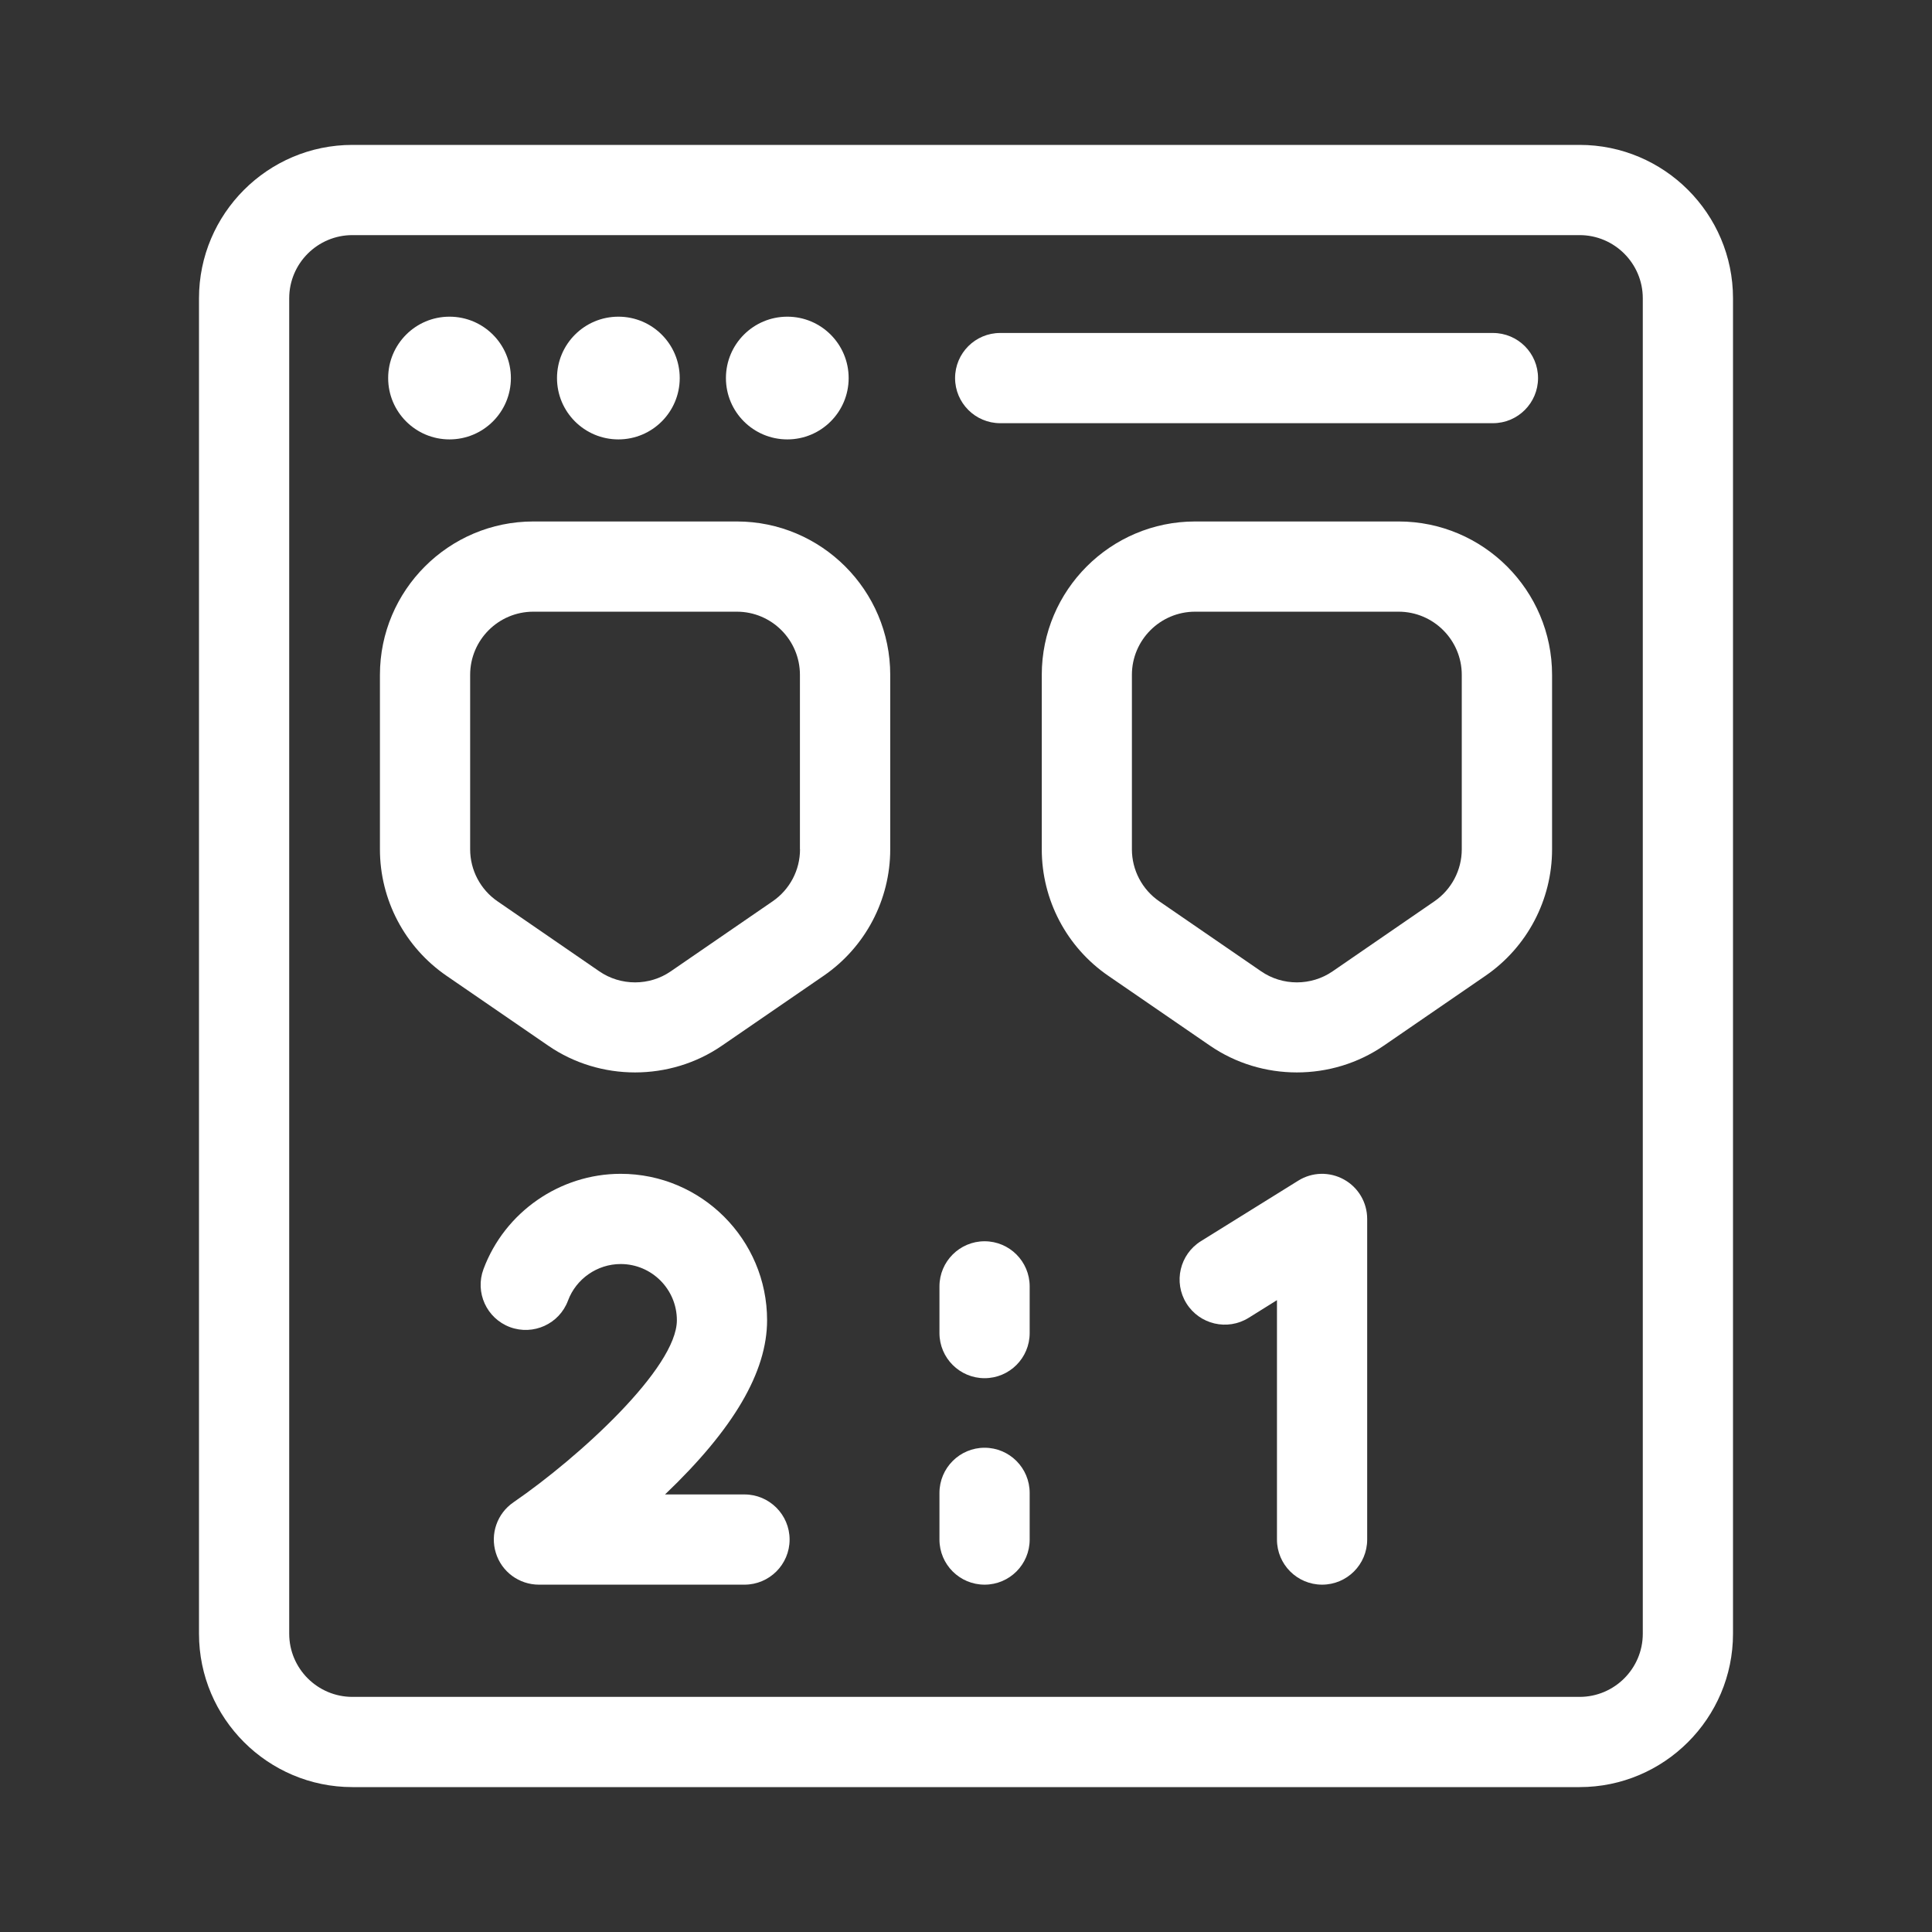 <svg width="23" height="23" viewBox="0 0 23 23" fill="none" xmlns="http://www.w3.org/2000/svg">
<rect x="0" y="0" width="23" height="23" fill="#333333" stroke="none"/>
<path d="M18.805 1.725H4.195C3.189 1.725 2.369 2.544 2.369 3.551V19.449C2.369 20.456 3.189 21.275 4.195 21.275H18.805C19.811 21.275 20.631 20.456 20.631 19.449V3.551C20.631 2.544 19.811 1.725 18.805 1.725ZM19.557 19.449C19.557 19.864 19.219 20.201 18.805 20.201H4.195C3.781 20.201 3.443 19.864 3.443 19.449V3.551C3.443 3.136 3.781 2.799 4.195 2.799H18.805C19.219 2.799 19.557 3.136 19.557 3.551V19.449Z" fill="white"/>
<path d="M5.351 5.231C5.755 5.231 6.082 4.904 6.082 4.501C6.082 4.097 5.755 3.77 5.351 3.77C4.948 3.77 4.621 4.097 4.621 4.501C4.621 4.904 4.948 5.231 5.351 5.231Z" fill="white"/>
<path d="M7.362 5.231C7.765 5.231 8.092 4.904 8.092 4.501C8.092 4.097 7.765 3.77 7.362 3.77C6.958 3.77 6.631 4.097 6.631 4.501C6.631 4.904 6.958 5.231 7.362 5.231Z" fill="white"/>
<path d="M9.373 5.231C9.776 5.231 10.103 4.904 10.103 4.501C10.103 4.097 9.776 3.77 9.373 3.77C8.969 3.77 8.642 4.097 8.642 4.501C8.642 4.904 8.969 5.231 9.373 5.231Z" fill="white"/>
<path d="M11.907 5.038H17.773C18.07 5.038 18.31 4.797 18.31 4.501C18.31 4.204 18.07 3.964 17.773 3.964H11.907C11.611 3.964 11.37 4.204 11.37 4.501C11.37 4.797 11.611 5.038 11.907 5.038Z" fill="white"/>
<path d="M8.772 6.208H6.349C5.343 6.208 4.523 7.027 4.523 8.034V10.111C4.523 10.712 4.819 11.275 5.315 11.616L6.526 12.448C6.835 12.661 7.198 12.767 7.56 12.767C7.922 12.767 8.286 12.661 8.595 12.448L9.806 11.616C10.302 11.275 10.598 10.712 10.598 10.111V8.034C10.598 7.027 9.778 6.208 8.772 6.208H8.772ZM9.524 10.111C9.524 10.359 9.402 10.59 9.198 10.73C8.994 10.87 7.986 11.563 7.986 11.563C7.732 11.739 7.389 11.739 7.134 11.563L5.923 10.73C5.719 10.59 5.597 10.358 5.597 10.111V8.034C5.597 7.619 5.934 7.282 6.349 7.282H8.772C9.186 7.282 9.523 7.619 9.523 8.034V10.111H9.524Z" fill="white"/>
<path d="M16.65 6.208H14.228C13.221 6.208 12.402 7.027 12.402 8.034V10.111C12.402 10.712 12.697 11.275 13.193 11.616L14.404 12.448C14.714 12.661 15.076 12.767 15.439 12.767C15.802 12.767 16.164 12.661 16.474 12.448L17.685 11.616C18.181 11.275 18.477 10.712 18.477 10.111V8.034C18.477 7.027 17.657 6.208 16.651 6.208H16.65ZM17.402 10.111C17.402 10.358 17.28 10.59 17.076 10.73C16.872 10.87 15.865 11.563 15.865 11.563C15.61 11.739 15.268 11.739 15.013 11.563L13.801 10.73C13.597 10.59 13.475 10.358 13.475 10.111V8.034C13.475 7.619 13.813 7.282 14.227 7.282H16.65C17.064 7.282 17.402 7.619 17.402 8.034V10.111H17.402Z" fill="white"/>
<path d="M8.863 17.791H7.917C8.735 17.011 9.132 16.332 9.132 15.717C9.132 14.756 8.35 13.974 7.389 13.974C6.665 13.974 6.009 14.43 5.756 15.108C5.652 15.386 5.793 15.695 6.071 15.799C6.349 15.902 6.659 15.761 6.762 15.483C6.859 15.223 7.111 15.048 7.389 15.048C7.758 15.048 8.058 15.348 8.058 15.717C8.058 16.284 6.897 17.346 6.112 17.885C5.918 18.018 5.833 18.262 5.903 18.487C5.972 18.712 6.18 18.865 6.416 18.865H8.863C9.159 18.865 9.4 18.625 9.4 18.328C9.4 18.032 9.159 17.791 8.863 17.791H8.863Z" fill="white"/>
<path d="M16 14.042C15.829 13.947 15.621 13.952 15.456 14.055L14.296 14.776C14.045 14.933 13.967 15.264 14.124 15.516C14.281 15.768 14.612 15.845 14.864 15.689L15.202 15.478V18.328C15.202 18.625 15.443 18.865 15.739 18.865C16.036 18.865 16.276 18.625 16.276 18.328V14.511C16.276 14.316 16.171 14.137 16 14.042Z" fill="white"/>
<path d="M11.721 14.777C11.425 14.777 11.184 15.018 11.184 15.314V15.87C11.184 16.166 11.425 16.407 11.721 16.407C12.018 16.407 12.258 16.166 12.258 15.87V15.314C12.258 15.018 12.018 14.777 11.721 14.777Z" fill="white"/>
<path d="M11.721 17.235C11.425 17.235 11.184 17.476 11.184 17.773V18.328C11.184 18.625 11.425 18.865 11.721 18.865C12.018 18.865 12.258 18.625 12.258 18.328V17.773C12.258 17.476 12.018 17.235 11.721 17.235Z" fill="white"/>
</svg>
